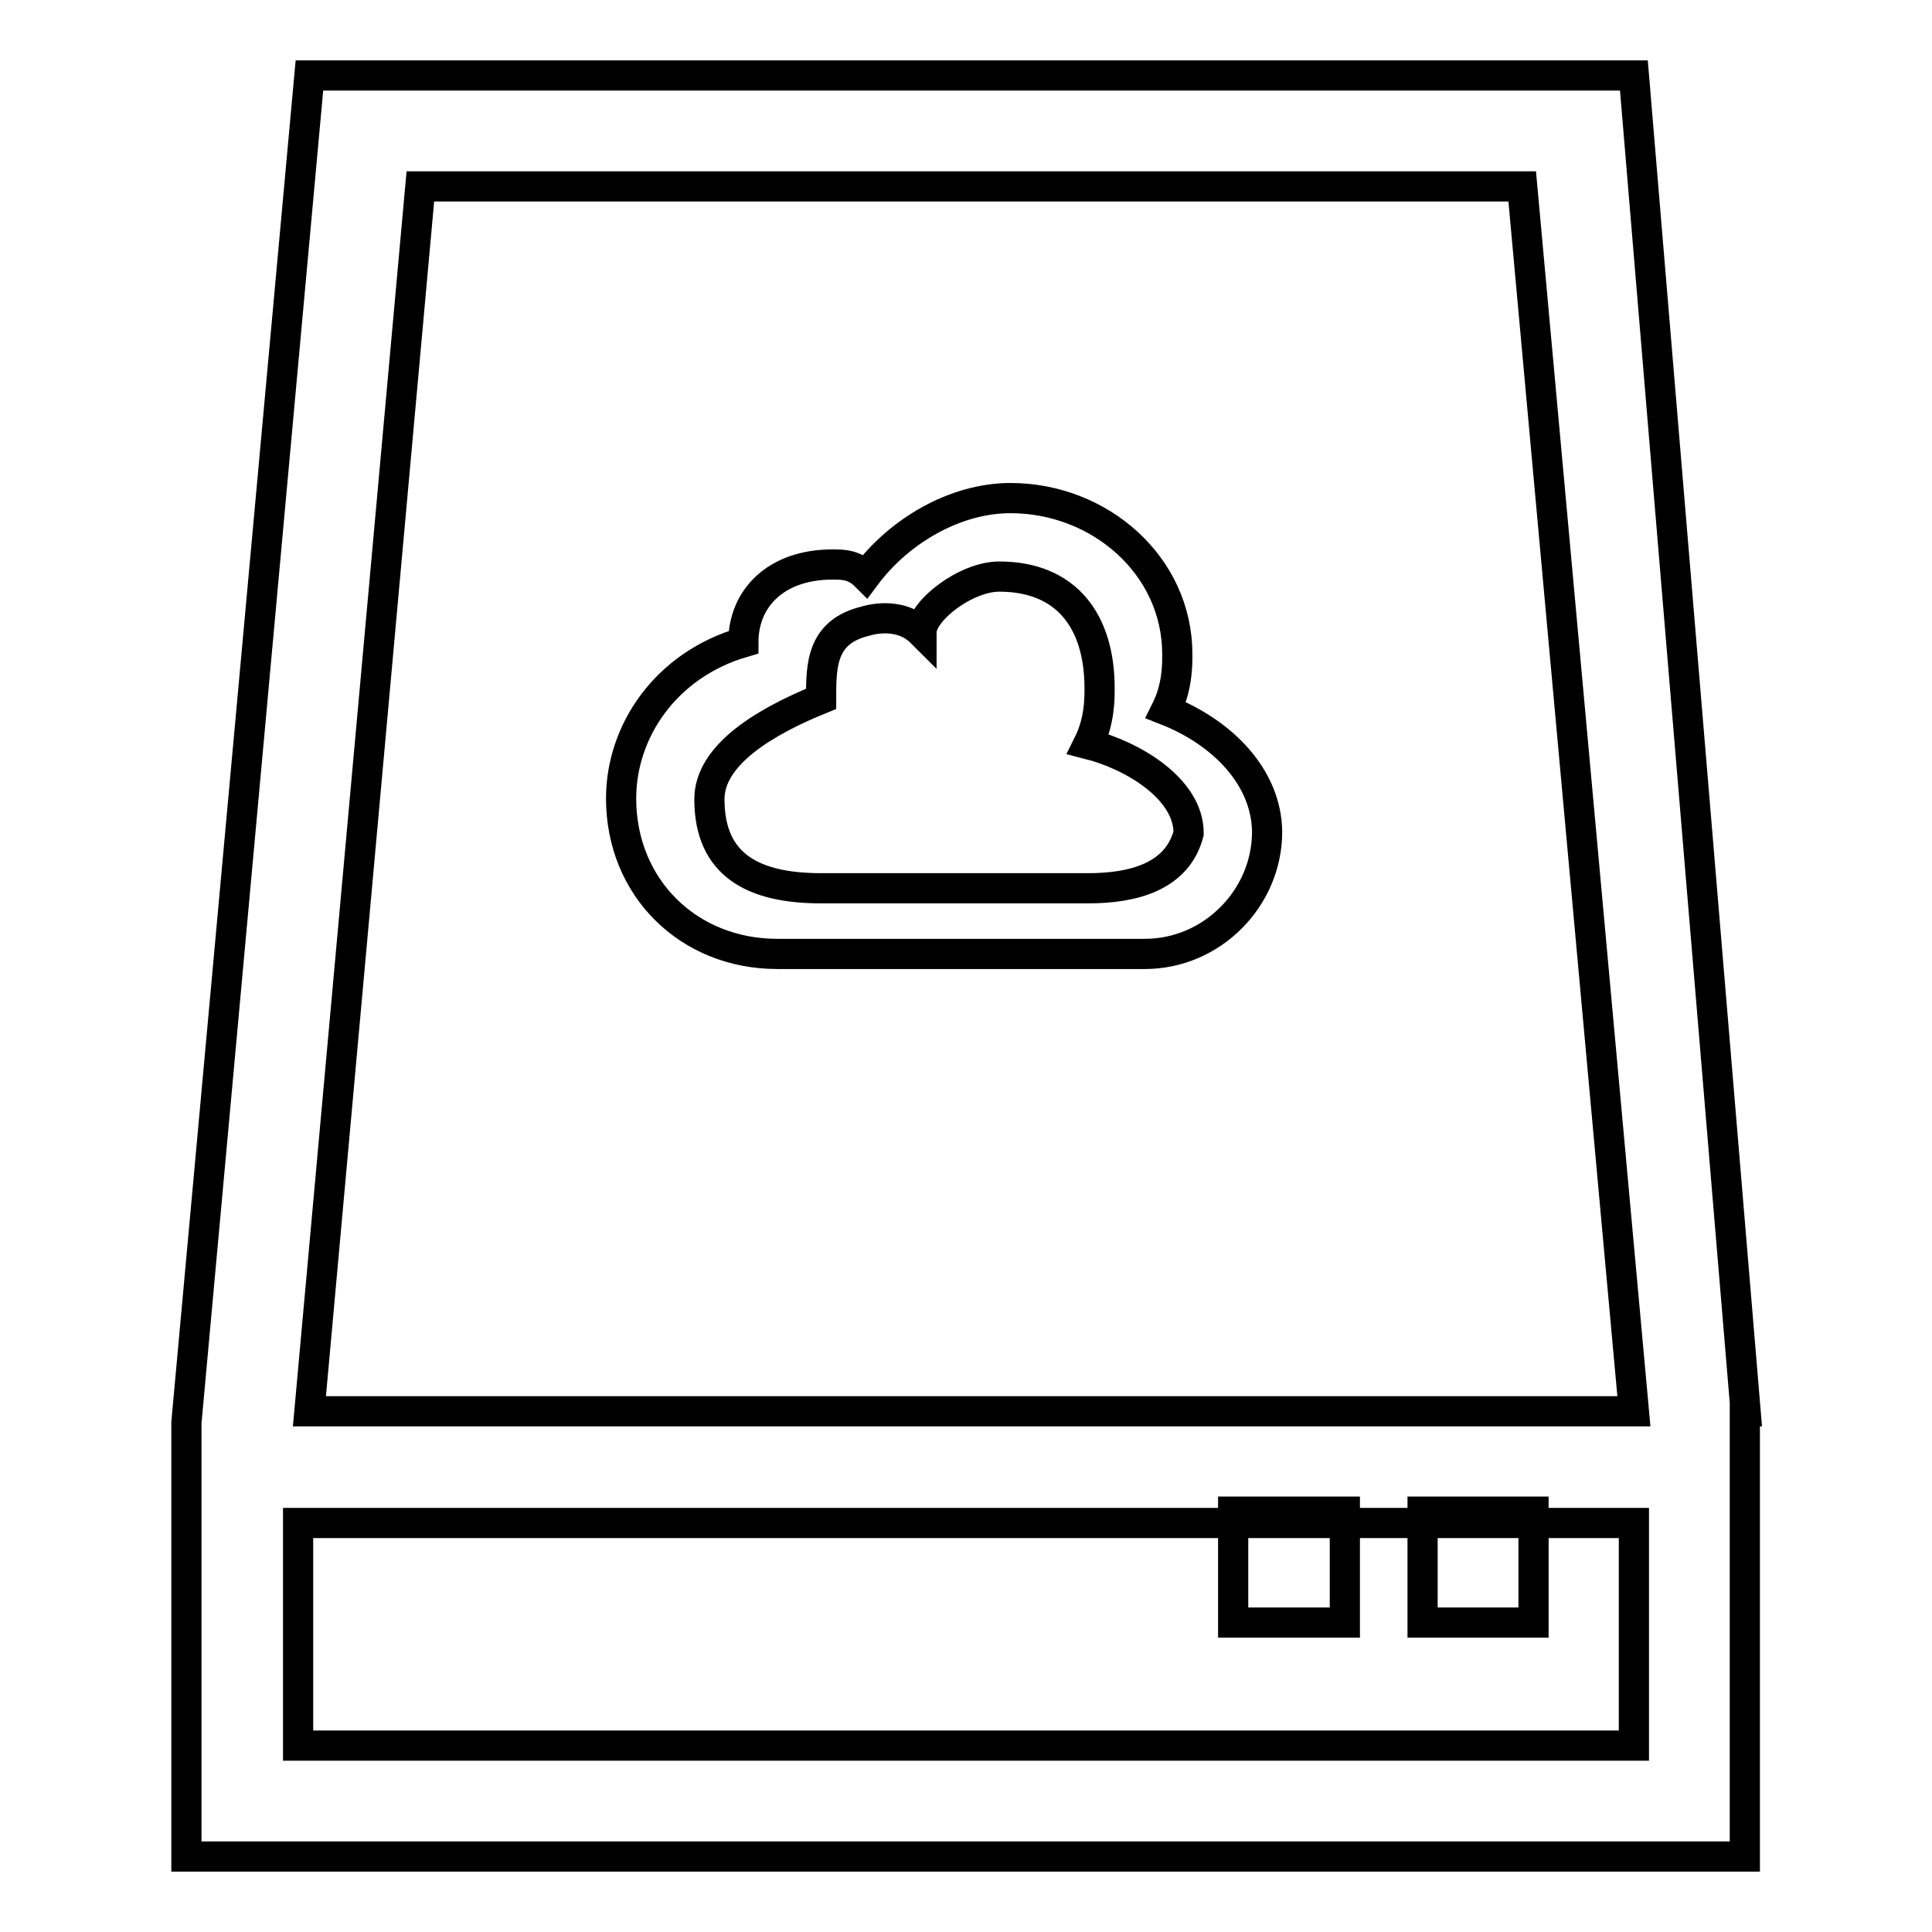 <?xml version="1.0" encoding="utf-8"?>
<!-- Svg Vector Icons : http://www.onlinewebfonts.com/icon -->
<!DOCTYPE svg PUBLIC "-//W3C//DTD SVG 1.1//EN" "http://www.w3.org/Graphics/SVG/1.1/DTD/svg11.dtd">
<svg version="1.1" xmlns="http://www.w3.org/2000/svg" xmlns:xlink="http://www.w3.org/1999/xlink" x="0px" y="0px" viewBox="0 0 256 256" enable-background="new 0 0 256 256" xml:space="preserve">
<g> <path stroke-width="4" fill-opacity="0" stroke="#000000"  d="M231.3,187L216.5,10H41L24.7,188.5V246h206.5V187L231.3,187z M201.7,24.7L216.5,187H41L55.7,24.7H201.7 L201.7,24.7z M39.5,231.3v-29.5h177v29.5H39.5L39.5,231.3z M154.5,94.1c1.5-3,1.5-5.9,1.5-7.4c0-11.8-10.3-20.7-22.1-20.7 c-7.4,0-14.8,4.4-19.2,10.3c-1.5-1.5-3-1.5-4.4-1.5c-7.4,0-11.8,4.4-11.8,10.3c-10.3,3-16.2,11.8-16.2,20.7 c0,11.8,8.9,20.6,20.7,20.6c1.5,0,1.5,0,3,0h45.7c8.9,0,16.2-7.4,16.2-16.2C167.8,102.9,161.9,97,154.5,94.1z M144.2,117.7h-33.9 c-1.5,0-1.5,0-1.5,0c-8.9,0-14.8-3-14.8-11.8c0-5.9,7.4-10.3,14.8-13.3c0-4.4,0-8.9,5.9-10.3c0,0,4.4-1.5,7.4,1.5 c0-2.9,5.9-7.4,10.3-7.4c8.9,0,13.3,5.9,13.3,14.8c0,1.5,0,4.4-1.5,7.4c5.9,1.5,13.3,5.9,13.3,11.8 C156,116.2,150.1,117.7,144.2,117.7z M188.5,200.3h14.7V215h-14.7V200.3L188.5,200.3z M163.4,200.3h14.8V215h-14.8V200.3 L163.4,200.3z"/></g>
</svg>